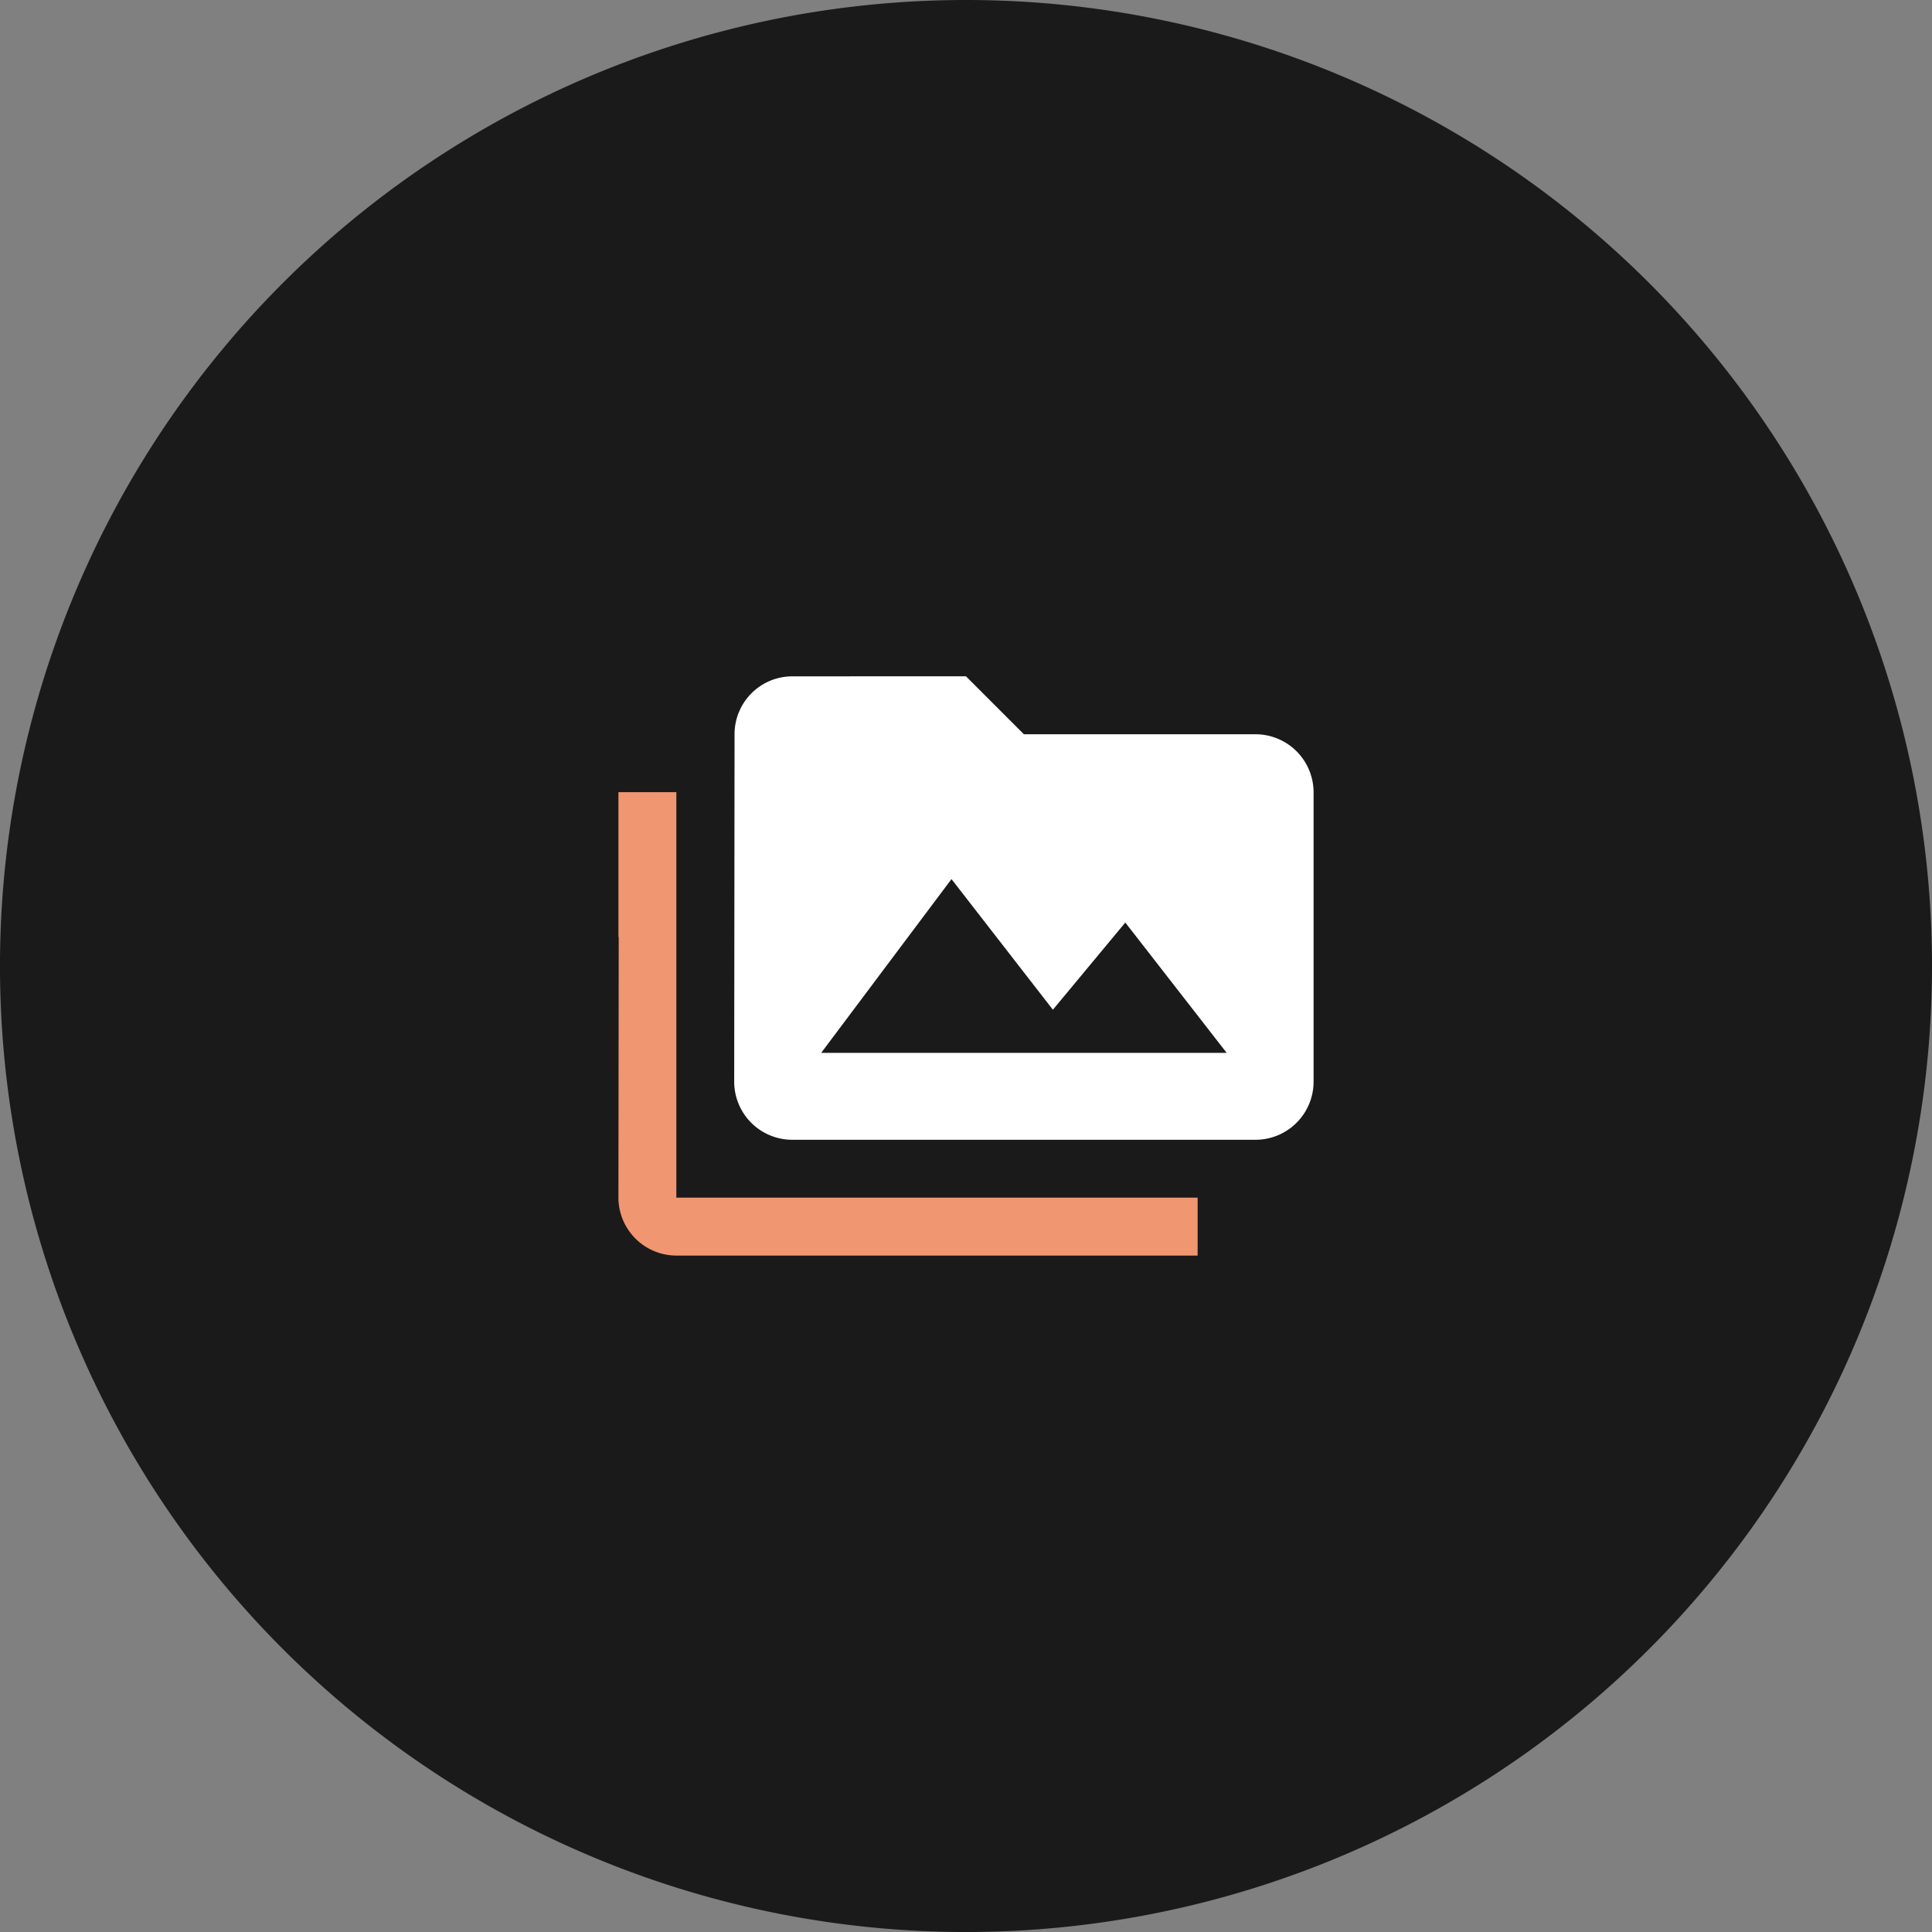 <svg xmlns="http://www.w3.org/2000/svg" width="105.257" height="105.256" viewBox="0 0 105.257 105.256">
  <rect x="0" y="0" width="105.257" height="105.256" fill="#808080" stroke="none"/>
  <g id="Group_19" data-name="Group 19" transform="translate(-2684 720.844)">
    <path id="Path_31" data-name="Path 31" d="M105.257,491.414a52.629,52.629,0,1,1-52.628-52.628,52.628,52.628,0,0,1,52.628,52.628" transform="translate(2684 -1159.63)" fill="#1a1a1a"/>
    <path id="Path_33" data-name="Path 33" d="M36.848,481.945H33.692v7.89h.016l-.016,14.2a3.165,3.165,0,0,0,3.156,3.156h28.4v-3.156h-28.4Z" transform="translate(2684 -1159.63)" fill="#f09670"/>
    <path id="Path_34" data-name="Path 34" d="M68.409,478.789H55.784l-3.156-3.156H43.16a3.152,3.152,0,0,0-3.141,3.156L40,497.726a3.165,3.165,0,0,0,3.156,3.156H68.409a3.165,3.165,0,0,0,3.156-3.156V481.945a3.166,3.166,0,0,0-3.156-3.156M44.738,496.148l7.1-9.468,5.524,7.117,3.945-4.75,5.523,7.1Z" transform="translate(2684 -1159.63)" fill="#fff"/>
  </g>
</svg>

